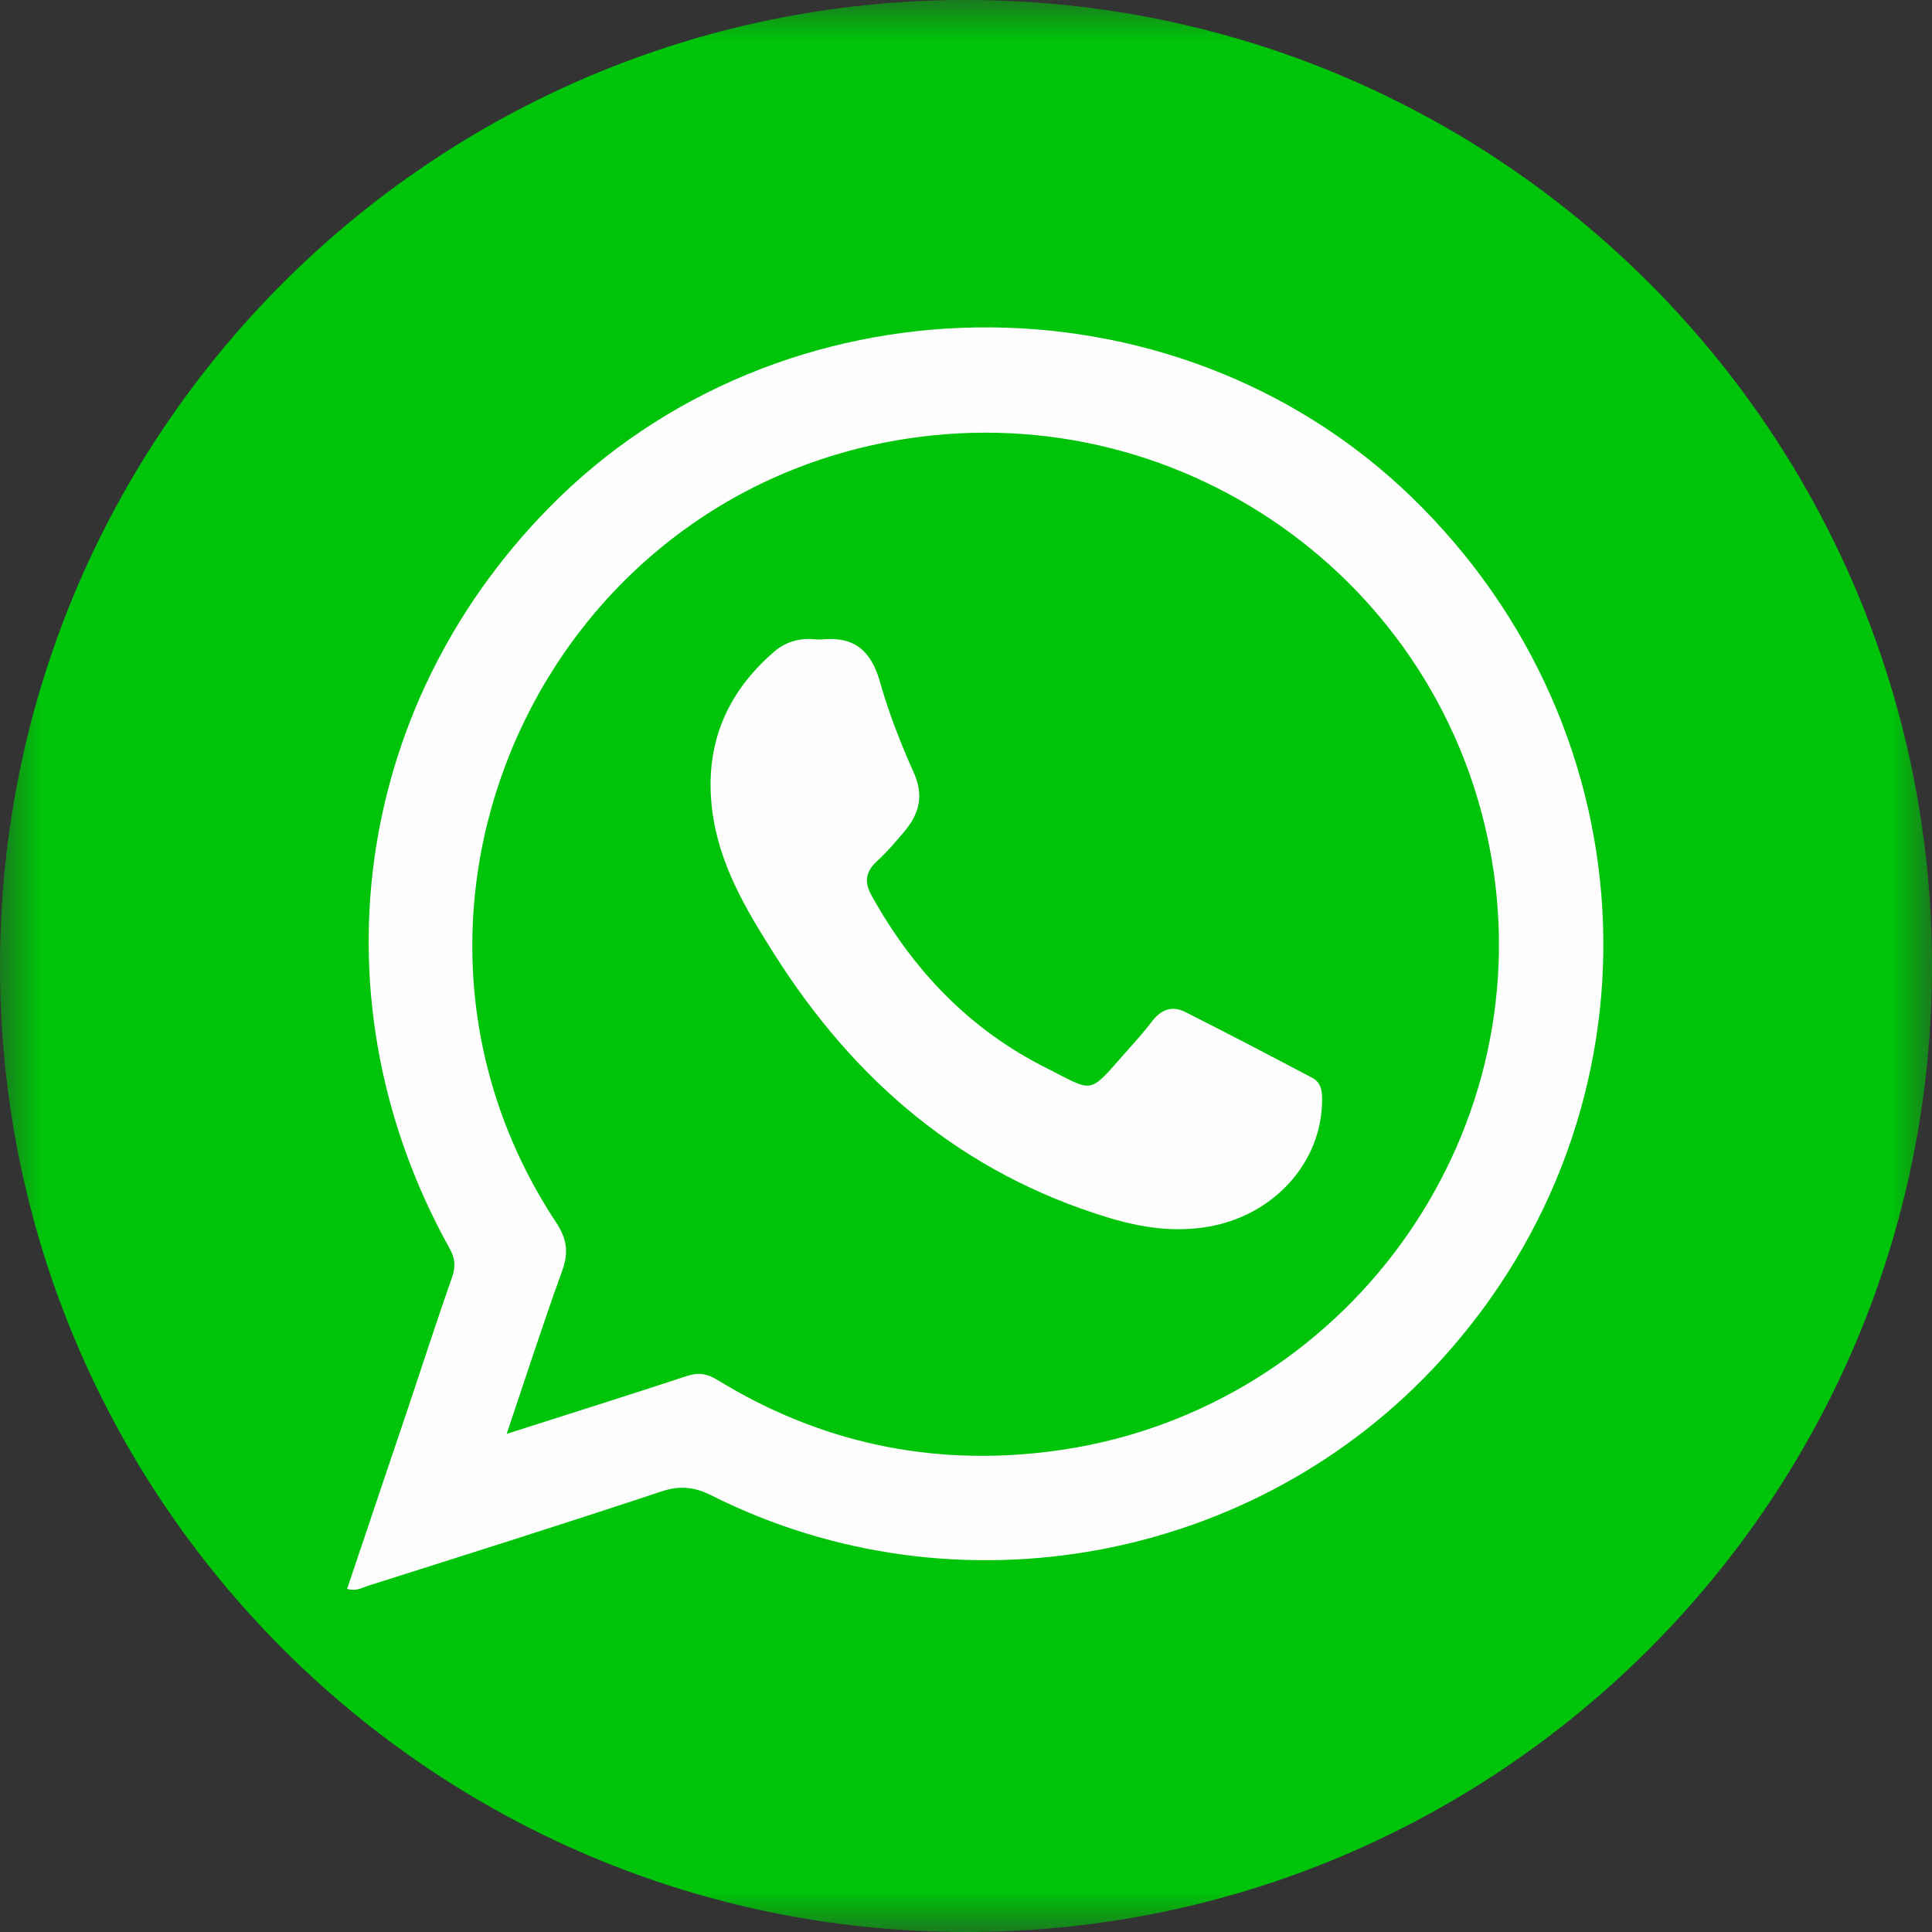 <svg width="24" height="24" viewBox="0 0 24 24" fill="none" xmlns="http://www.w3.org/2000/svg">
<rect x="0" y="0" width="24" height="24" fill="#333333" stroke="none"/>
<mask id="mask0_339_3996" style="mask-type:alpha" maskUnits="userSpaceOnUse" x="0" y="0" width="24" height="24">
<path fill-rule="evenodd" clip-rule="evenodd" d="M0 0L24 0V24H0L0 0Z" fill="white"/>
</mask>
<g mask="url(#mask0_339_3996)">
<path fill-rule="evenodd" clip-rule="evenodd" d="M24 12C24 18.627 18.628 24 12 24C5.373 24 0 18.627 0 12C0 5.373 5.373 0 12 0C18.628 0 24 5.373 24 12Z" fill="#00C40A"/>
</g>
<path fill-rule="evenodd" clip-rule="evenodd" d="M6.294 17.812C7.078 17.561 7.803 17.334 8.527 17.095C8.674 17.046 8.783 17.062 8.914 17.143C10.181 17.92 11.559 18.216 13.033 18.032C16.563 17.595 19.063 14.328 18.555 10.829C18.046 7.324 14.767 4.908 11.255 5.451C6.705 6.156 4.378 11.355 6.908 15.185C7.05 15.401 7.064 15.569 6.979 15.8C6.743 16.449 6.533 17.106 6.294 17.812ZM4.312 19.738C4.565 18.983 4.816 18.242 5.066 17.5C5.249 16.954 5.426 16.406 5.617 15.862C5.661 15.733 5.654 15.634 5.587 15.512C3.885 12.456 4.371 8.809 6.809 6.318C9.685 3.377 14.564 3.308 17.526 6.166C20.564 9.102 20.729 13.788 17.899 16.897C15.616 19.406 11.886 20.104 8.847 18.581C8.631 18.471 8.449 18.45 8.214 18.528C7.005 18.93 5.787 19.314 4.572 19.699C4.5 19.722 4.431 19.771 4.312 19.738Z" fill="#FCFDFC"/>
<path fill-rule="evenodd" clip-rule="evenodd" d="M10.139 7.943C10.17 7.943 10.194 7.945 10.215 7.943C10.613 7.904 10.821 8.085 10.93 8.466C11.04 8.855 11.189 9.238 11.356 9.609C11.476 9.883 11.419 10.105 11.244 10.317C11.133 10.45 11.019 10.584 10.892 10.7C10.751 10.83 10.736 10.96 10.825 11.121C11.34 12.05 12.043 12.79 13.002 13.269C13.588 13.564 13.513 13.608 13.972 13.086C14.087 12.955 14.207 12.826 14.31 12.688C14.424 12.541 14.559 12.488 14.725 12.572C15.25 12.837 15.773 13.11 16.295 13.386C16.412 13.445 16.426 13.553 16.424 13.675C16.414 14.451 15.818 15.098 15.013 15.238C14.58 15.312 14.18 15.25 13.765 15.125C11.954 14.573 10.62 13.434 9.622 11.858C9.268 11.301 8.933 10.74 8.848 10.071C8.747 9.275 9.01 8.619 9.617 8.095C9.768 7.965 9.95 7.921 10.139 7.943Z" fill="#FCFDFC"/>
</svg>

